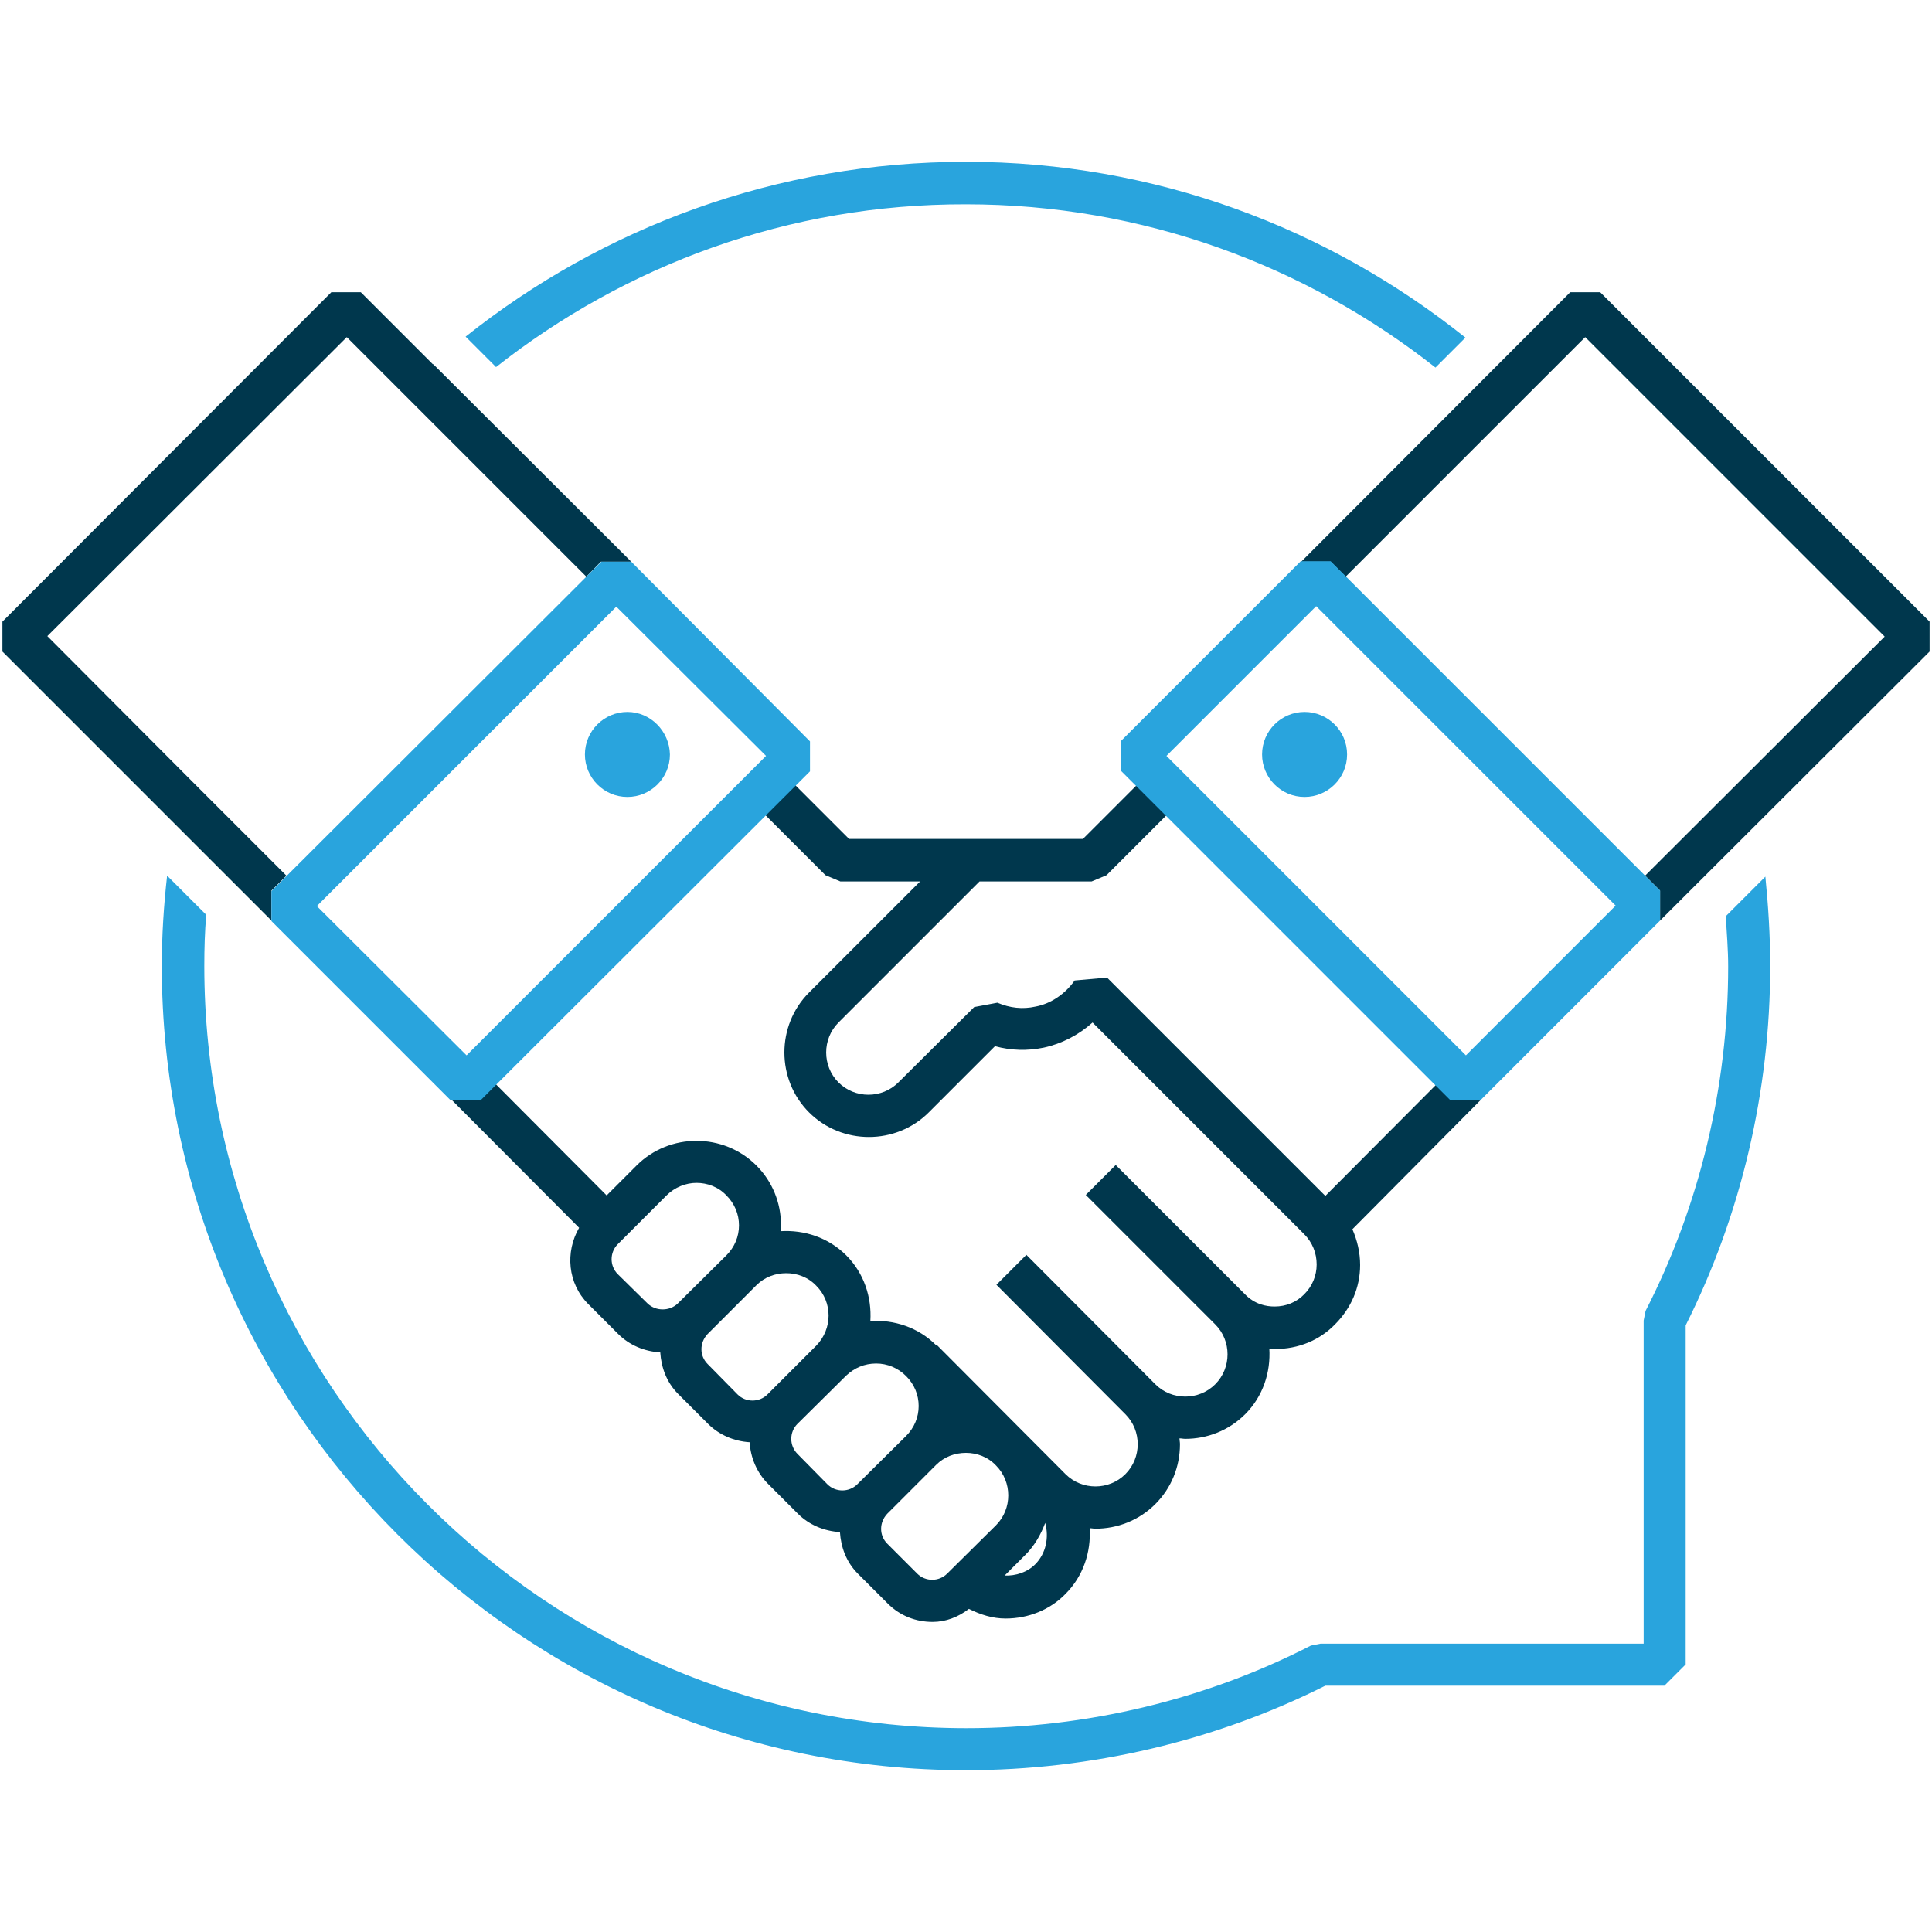 <?xml version="1.0" encoding="utf-8"?>
<!-- Generator: Adobe Illustrator 26.5.0, SVG Export Plug-In . SVG Version: 6.00 Build 0)  -->
<svg version="1.1" id="Layer_1" xmlns="http://www.w3.org/2000/svg" xmlns:xlink="http://www.w3.org/1999/xlink" x="0px" y="0px"
	 width="400px" height="400px" viewBox="0 0 400 400" style="enable-background:new 0 0 400 400;" xml:space="preserve">
<style type="text/css">
	.st0{fill:#29A4DD;}
	.st1{fill:#00374D;}
	.st2{fill:none;stroke:#091215;stroke-width:8.796;stroke-linejoin:bevel;stroke-miterlimit:10;}
	.st3{fill:#FFFFFF;}
	.st4{fill:#091215;stroke:#0B1215;stroke-width:8.765;stroke-linejoin:bevel;stroke-miterlimit:10;}
	.st5{fill:none;stroke:#091215;stroke-width:8.979;stroke-linejoin:bevel;stroke-miterlimit:10;}
	.st6{fill:#00374D;stroke:#091215;stroke-width:8.979;stroke-linejoin:bevel;stroke-miterlimit:10;}
	.st7{fill:none;}
</style>
<g>
	<path class="st1" d="M306.5,227.8l-6.2-6.2l-25.9,26l-45.2-45.2l-6.7,0.6c-2,2.8-4.9,4.8-8.1,5.4c-2.7,0.6-5.3,0.3-7.9-0.8
		l-4.8,0.9l-15.7,15.6c-3.4,3.4-9,3.4-12.4,0s-3.4-9,0-12.4l29.2-29.2h11.3v0H226l3.1-1.3l15.5-15.5l-6.2-6.2l-14.2,14.2h-23l-0.1,0
		h-25.3l-14.2-14.2l-6.2,6.2l15.5,15.5l3.1,1.3h16.5l-23,23c-6.8,6.8-6.8,18,0,24.8c6.8,6.8,18,6.8,24.8,0l13.7-13.7
		c3.3,0.9,6.7,1,10.1,0.3c3.7-0.8,7.2-2.6,10.1-5.2l43.8,43.8c1.7,1.7,2.6,3.9,2.6,6.3c0,2.3-0.9,4.5-2.6,6.2
		c-1.6,1.6-3.7,2.5-6.1,2.5c-1.7,0-4.1-0.4-6.2-2.6l-26.7-26.7l-6.2,6.2l26.7,26.7c0,0,0,0,0.1,0.1l0,0c3.4,3.4,3.4,9,0,12.4
		c-3.4,3.4-9,3.4-12.4,0l-26.7-26.8l-6.2,6.2l26.7,26.8c3.4,3.4,3.4,9,0,12.4c-3.4,3.4-9,3.4-12.4,0l-26.7-26.8l-0.1,0.1
		c0,0,0,0,0,0c-3.7-3.7-8.7-5.3-13.6-5c0.3-4.9-1.3-9.9-5-13.6c-3.7-3.7-8.7-5.3-13.6-5c0-0.4,0.1-0.8,0.1-1.2
		c0-4.7-1.8-9.1-5.1-12.4c-6.8-6.8-18-6.8-24.8,0l-6.2,6.2l-25.9-26l-6.2,6.2l26.4,26.5c-2.9,5-2.4,11.5,1.9,15.8l6.2,6.2
		c2.3,2.3,5.4,3.6,8.7,3.8c0.2,3.1,1.3,6.2,3.7,8.6l6.2,6.2c2.3,2.3,5.4,3.6,8.6,3.8c0.2,3.2,1.5,6.3,3.8,8.6l6.2,6.2
		c2.3,2.3,5.4,3.6,8.7,3.8c0.2,3.1,1.3,6.2,3.7,8.6l6.2,6.2c2.6,2.6,5.9,3.8,9.3,3.8c2.7,0,5.3-1,7.5-2.7c2.4,1.2,4.9,2,7.6,2
		c4.7,0,9.2-1.8,12.4-5.1c3.7-3.7,5.3-8.7,5-13.6c0.4,0,0.8,0.1,1.2,0.1c4.5,0,9-1.7,12.4-5.1c3.3-3.3,5.1-7.7,5.1-12.4
		c0-0.4-0.1-0.8-0.1-1.2c0.4,0,0.8,0.1,1.2,0.1c4.5,0,9-1.7,12.4-5.1c3.7-3.7,5.3-8.7,5-13.6c0.4,0,0.8,0.1,1.2,0.1
		c4.8,0,9.2-1.8,12.4-5.1c3.3-3.3,5.2-7.6,5.2-12.3c0-2.6-0.6-5.1-1.6-7.4L306.5,227.8z M127.9,263.8c-1.7-1.7-1.7-4.5,0-6.2
		l10.1-10.1c1.7-1.7,4-2.6,6.2-2.6c2.2,0,4.5,0.8,6.2,2.6c1.7,1.7,2.6,3.9,2.6,6.2c0,2.3-0.9,4.5-2.6,6.2c0,0,0,0,0,0l-10.1,10
		c0,0,0,0,0,0c-1.7,1.6-4.5,1.6-6.2,0L127.9,263.8z M146.5,282.4c-1.7-1.7-1.7-4.4,0-6.2c0,0,0,0,0,0l10.1-10.1c0,0,0,0,0,0
		c1.7-1.7,3.9-2.5,6.2-2.5c2.2,0,4.5,0.8,6.2,2.6c3.4,3.4,3.4,8.9,0,12.4c0,0,0,0,0,0l-10.1,10.1c0,0,0,0,0,0
		c-1.7,1.7-4.5,1.7-6.2,0L146.5,282.4z M165.1,301c-1.7-1.7-1.7-4.5,0-6.2c0,0,0,0,0,0l10.1-10c0,0,0,0,0,0c1.7-1.6,3.8-2.5,6.2-2.5
		c2.3,0,4.5,0.9,6.2,2.6c1.7,1.7,2.6,3.9,2.6,6.2c0,2.3-0.9,4.5-2.6,6.2c0,0,0,0,0,0l-10.1,10c0,0,0,0,0,0c-1.7,1.7-4.5,1.7-6.2,0
		L165.1,301z M189.9,325.8l-6.2-6.2c-1.7-1.7-1.7-4.4,0-6.2c0,0,0,0,0,0l10.1-10.1c0,0,0,0,0,0c1.7-1.7,3.9-2.5,6.2-2.5
		c2.2,0,4.5,0.8,6.2,2.6c3.4,3.4,3.4,9,0,12.4l-10.1,10C194.4,327.5,191.6,327.5,189.9,325.8z M214.3,323.9c-1.6,1.6-4,2.4-6.3,2.3
		l4.3-4.3c1.9-1.9,3.2-4.2,4.1-6.6C217.2,318.3,216.6,321.6,214.3,323.9z"/>
	<path class="st0" d="M129.9,147.4c-4.8,0-8.8,3.9-8.8,8.8c0,4.8,3.9,8.8,8.8,8.8c4.8,0,8.8-3.9,8.8-8.8
		C138.6,151.4,134.7,147.4,129.9,147.4z"/>
	<path class="st0" d="M270.1,147.4c-4.8,0-8.8,3.9-8.8,8.8c0,4.8,3.9,8.8,8.8,8.8c4.8,0,8.8-3.9,8.8-8.8
		C278.9,151.3,274.9,147.4,270.1,147.4z"/>
	<g>
		<path class="st0" d="M102.7,76l-6.3-6.3c28.4-22.6,64.4-36.2,103.6-36.2c39.1,0,75,13.7,103.4,36.4l-6.2,6.2
			c-26.8-21.1-60.5-33.8-97.2-33.8C163.3,42.2,129.5,54.9,102.7,76z"/>
		<path class="st0" d="M366.5,200c0,25.9-6,51.5-17.5,74.4v70.2l-4.4,4.4h-70.2c-22.9,11.5-48.6,17.5-74.4,17.5
			c-91.9,0-166.5-74.7-166.5-166.5c0-6.3,0.4-12.5,1.1-18.7l8.1,8.1c-0.3,3.5-0.4,7-0.4,10.6c0,86.9,70.7,157.8,157.8,157.8
			c24.8,0,49.5-5.9,71.3-17.1l2-0.4h66.9v-66.9l0.4-2c11.2-21.8,17.1-46.5,17.1-71.3c0-3.5-0.3-7-0.5-10.4l8.2-8.2
			C366.1,187.5,366.5,193.7,366.5,200z"/>
	</g>
	<polygon class="st1" points="331.3,60.5 325.1,60.5 269.4,116.3 275.5,116.3 278.6,119.4 328.2,69.8 390.2,131.8 340.6,181.3 
		343.7,184.4 343.7,190.6 399.5,134.9 399.5,128.7 	"/>
	<polygon class="st1" points="59.3,181.3 45.6,167.6 38.3,160.3 9.8,131.7 71.8,69.8 83.3,81.3 121.4,119.4 124.4,116.3 
		130.7,116.3 89.7,75.4 89.6,75.4 74.7,60.5 68.6,60.5 0.5,128.7 0.5,134.9 56.2,190.6 56.2,184.4 	"/>
	<path class="st0" d="M130.7,116.3h-6.2l-3.1,3.1l-62.1,62l-3.1,3.1v6.2l6.2,6.2l30.9,30.9h6.2l3.1-3.1l65.1-65v-6.2L130.7,116.3z
		 M96.6,218.5l-31-30.9l62-62l31,30.9L96.6,218.5z"/>
	<path class="st0" d="M306.5,227.8h-6.2l-68.2-68.2v-6.2l37.2-37.2h6.2l68.2,68.2v6.2L306.5,227.8z M241.5,156.5l62,62l31-31l-62-62
		L241.5,156.5z"/>
</g>
</svg>
